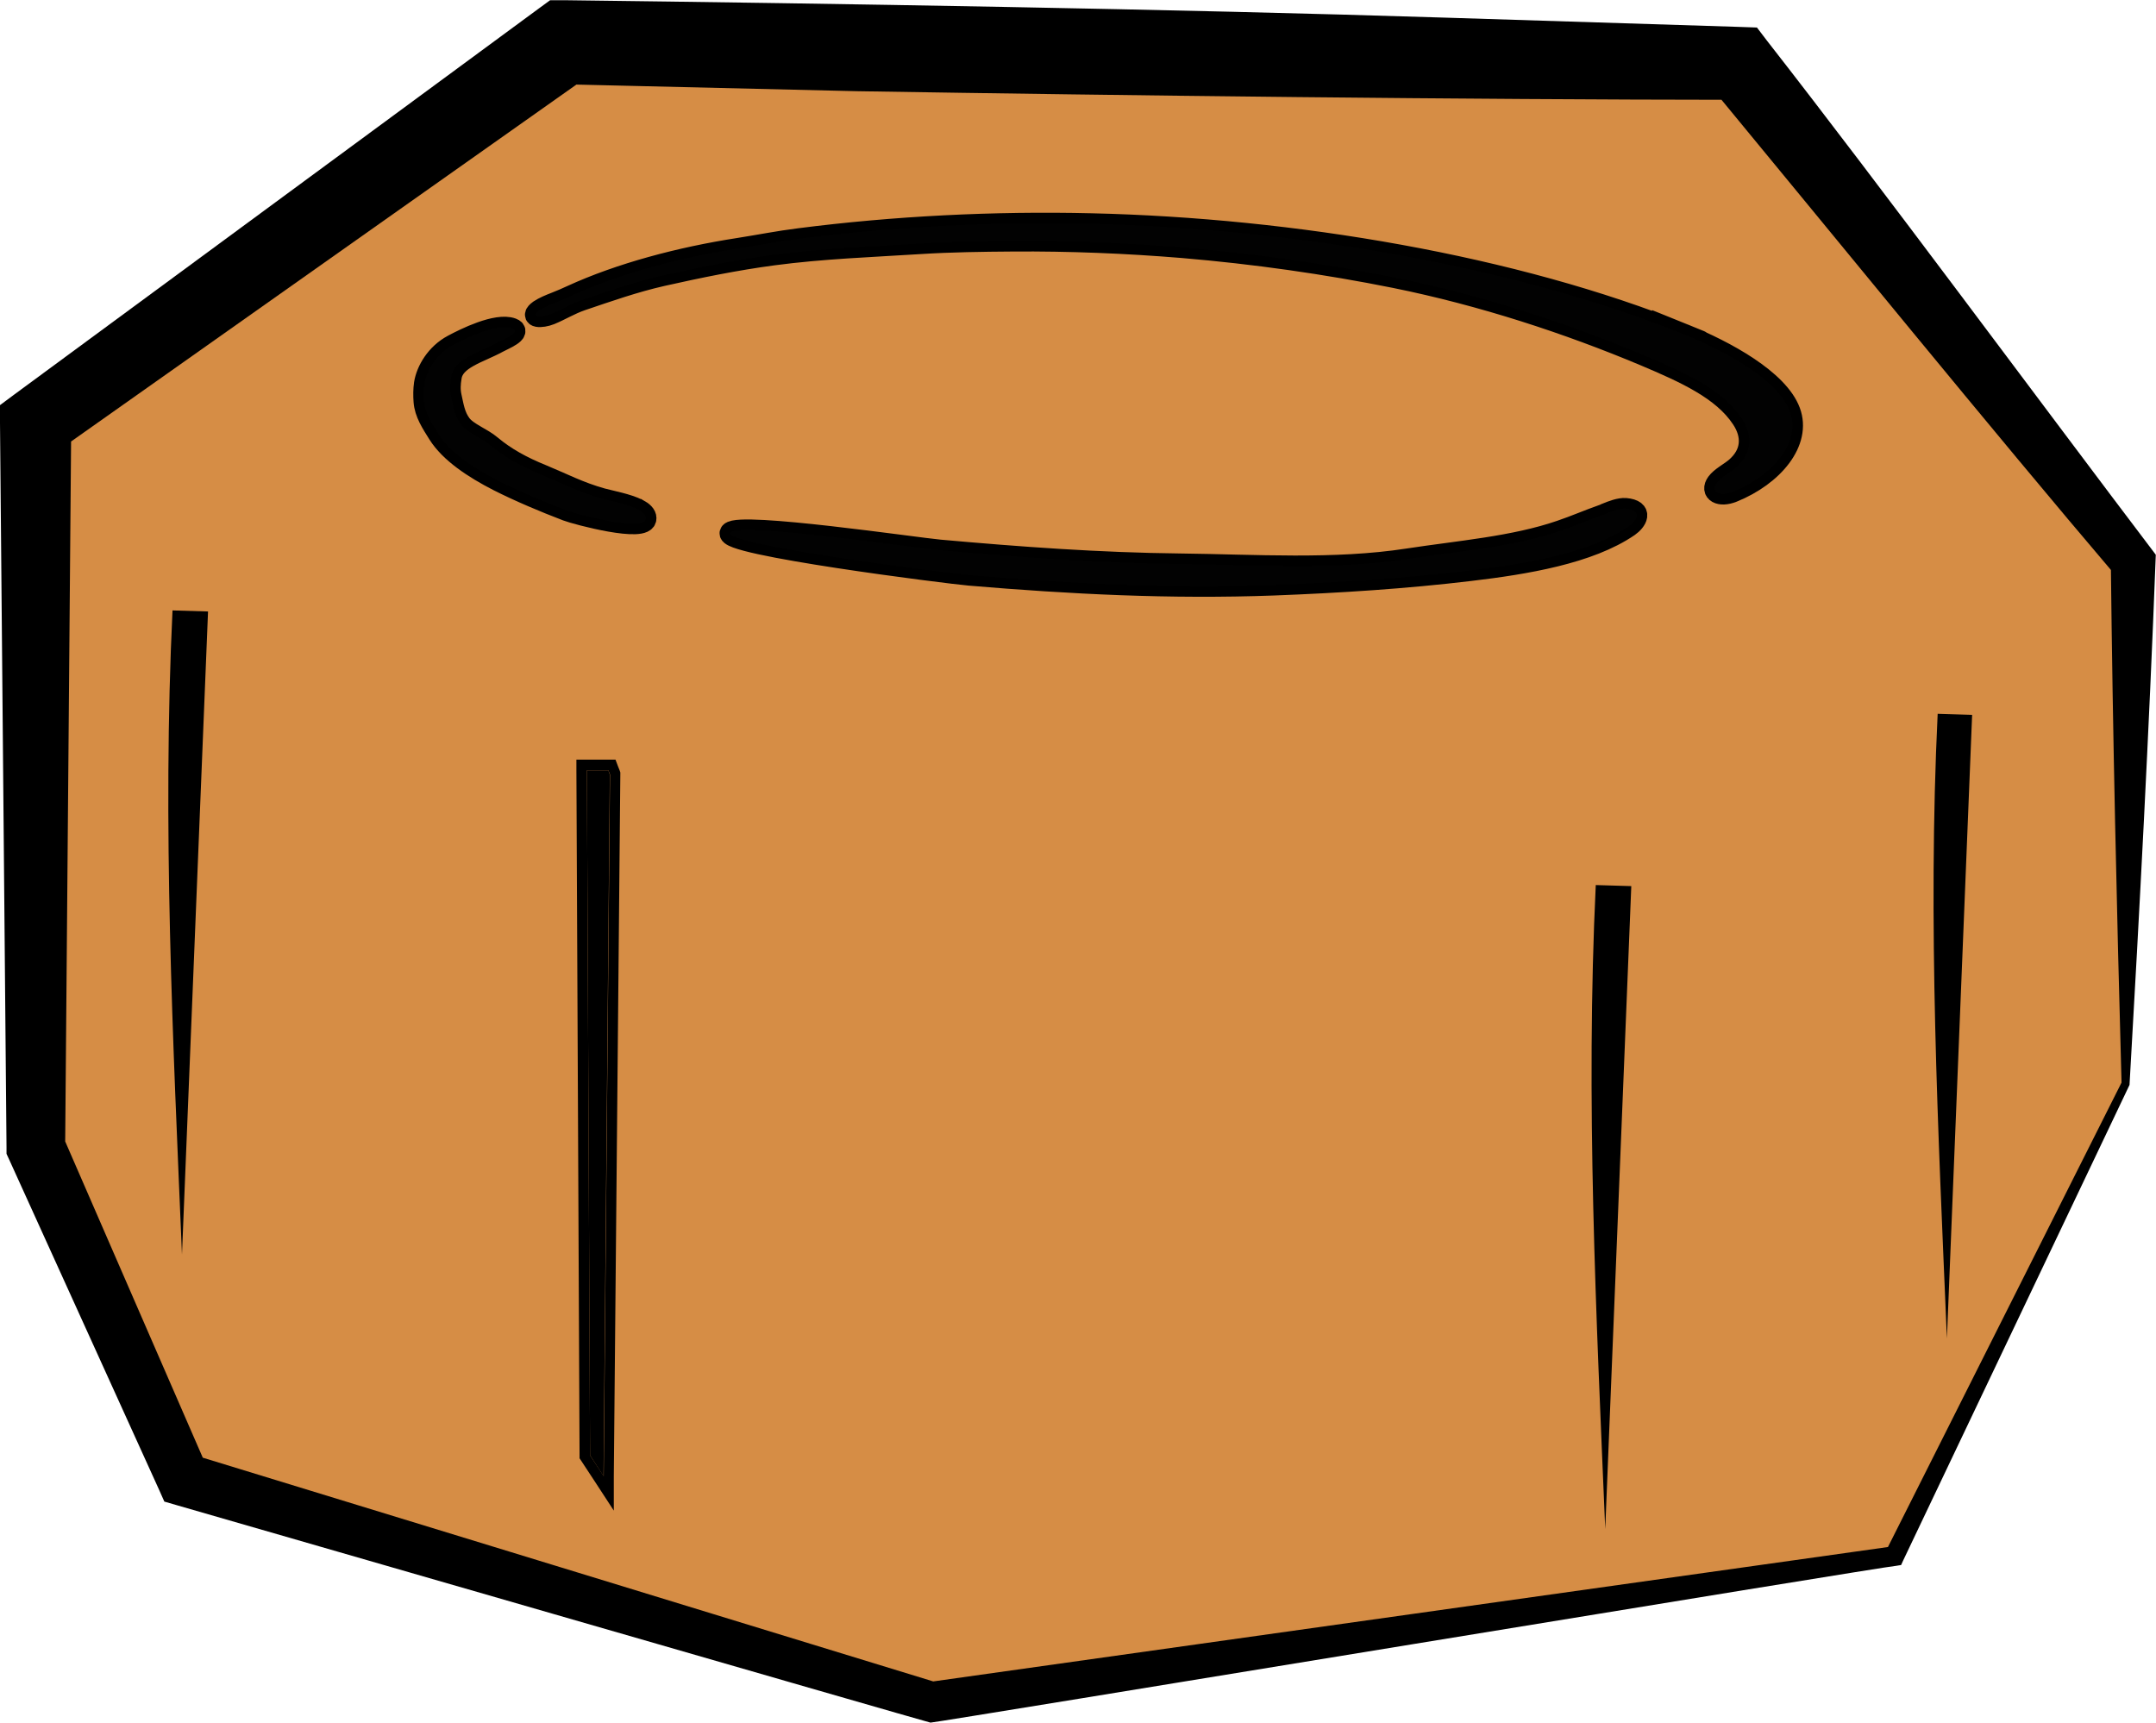 <?xml version="1.0" encoding="UTF-8"?><svg id="_レイヤー_2" xmlns="http://www.w3.org/2000/svg" viewBox="0 0 102.6 81.98"><defs><style>.cls-1{fill:#d68d45;}.cls-1,.cls-2,.cls-3{stroke-width:0px;}.cls-2{fill:#020202;}.cls-3{fill:#000;}.cls-4{fill:none;stroke:#000;}</style></defs><g id="_レイヤー_1-2"><polygon class="cls-1" points="101.16 51.57 90.15 74.06 44.33 81 8.73 70.41 1.7 54.61 1.7 20.13 26.84 2 82.74 3.01 101.52 26.73 101.16 51.57"/><path class="cls-3" d="M101.35,51.61s-10.78,22.65-10.78,22.65c0,0-.1.22-.1.22,0,0-.25.04-.25.04-.26-.02-45.72,7.47-45.94,7.46-.18-.03-35.71-10.31-35.91-10.36,0,0-.55-.16-.55-.16,0,0-.24-.54-.24-.54,0,0-7.15-15.75-7.15-15.75,0,0-.12-.26-.12-.26v-.31S0,20.13,0,20.13v-.85s.7-.52.7-.52c0,0,24.96-18.37,24.96-18.37l.52-.38h.68c13.01.16,29,.42,41.93.83,0,0,13.97.44,13.97.44,0,0,.85.03.85.03,0,0,.48.63.48.63,5.5,7.04,13.03,17.25,18.5,24.46-.32,8.42-.77,16.85-1.25,25.23h0ZM100.96,51.52c-.23-8.3-.42-16.55-.51-24.81,0,0,.23.68.23.68-5.8-6.81-13.69-16.51-19.3-23.3,0,0,1.33.66,1.33.66-13.03-.01-28.92-.2-41.94-.41,0,0-13.98-.33-13.98-.33l1.2-.38L2.69,21.5l.7-1.37-.29,34.48s-.12-.57-.12-.57c0,0,6.9,15.86,6.9,15.86l-.79-.7,35.52,10.88-.42-.03,45.89-6.46s-.35.26-.35.26c0,0,11.23-22.33,11.23-22.33h0Z"/><path class="cls-3" d="M8.21,29.05c.56.02,1.12.03,1.69.05-.41,10.2-.83,20.4-1.24,30.6-.43-10.21-.94-20.44-.45-30.66Z"/><path class="cls-3" d="M75.94,42.12c.56.02,1.12.03,1.69.05-.41,10.2-.83,20.4-1.24,30.6-.43-10.21-.94-20.44-.45-30.66Z"/><path class="cls-3" d="M92.21,33.97c.55.02,1.09.03,1.64.05-.4,9.89-.8,19.79-1.2,29.68-.42-9.9-.92-19.82-.44-29.73Z"/><path class="cls-4" d="M76.43,24.45c-.06.02-.12.04-.17.06-.68.24-1.32.52-2,.75-2.2.76-4.85.97-7.26,1.34-3.5.54-7.28.28-10.84.24-3.83-.04-7.65-.32-11.44-.66-1.12-.1-9.51-1.34-9.96-.84-.52.57,10.41,1.95,11.37,2.03,4.83.41,9.6.65,14.48.47,3.14-.12,6.27-.32,9.36-.69,2.62-.31,5.66-.81,7.54-2.1.36-.25.7-.77-.15-.85-.28-.02-.64.12-.91.23Z"/><path class="cls-4" d="M30.36,24.24c-.48-.25-1.31-.4-1.71-.51-1.08-.3-1.89-.73-2.86-1.13-.94-.38-1.74-.82-2.42-1.39-.43-.37-1.12-.6-1.43-1.01-.31-.41-.37-.89-.47-1.33-.07-.31-.05-.62,0-.92.13-.89,1.33-1.16,2.24-1.66.28-.15,1.12-.49.66-.66-.74-.27-2.26.49-2.82.79-.79.42-1.25,1.21-1.35,1.84-.04.28-.04.56-.02.84.04.56.36,1.04.68,1.55.56.89,1.68,1.63,2.85,2.23,1.01.51,2.17,1,3.27,1.42.44.17,3.78,1.06,3.76.36,0-.16-.15-.3-.37-.42Z"/><path class="cls-4" d="M80.16,15.92c-5.19-2.1,3.2,1.3,0,0-8.09-3.27-18.64-5.05-28.22-5.27-4.64-.11-9.38.13-13.9.71-.97.12-1.92.31-2.88.46-2.78.43-5.65,1.19-7.96,2.25-.26.12-.49.22-.77.33-.26.1-.55.22-.76.36-.5.36.1.37.52.2.51-.21.93-.48,1.48-.67,1.24-.42,2.52-.87,3.84-1.17,1.74-.39,3.49-.75,5.29-.99,2.34-.31,4.65-.39,7.02-.54,1.44-.09,2.92-.11,4.36-.12,2.71-.02,5.42.09,8.1.31,3.43.29,6.81.77,10.1,1.43,4.16.84,8.26,2.19,11.88,3.71,1.94.82,3.72,1.62,4.63,3,.52.78.52,1.66-.31,2.36-.28.23-.69.44-.88.7-.31.43.14.68.76.43,1.93-.78,3.26-2.39,2.72-3.83-.56-1.5-3.06-2.87-5.04-3.67Z"/><path class="cls-2" d="M76.43,24.45c-.06.02-.12.04-.17.06-.68.24-1.32.52-2,.75-2.2.76-4.85.97-7.26,1.34-3.5.54-7.28.28-10.84.24-3.83-.04-7.65-.32-11.44-.66-1.12-.1-9.51-1.34-9.96-.84-.52.57,10.41,1.95,11.37,2.03,4.83.41,9.6.65,14.48.47,3.14-.12,6.27-.32,9.36-.69,2.62-.31,5.66-.81,7.54-2.1.36-.25.7-.77-.15-.85-.28-.02-.64.12-.91.23Z"/><path class="cls-2" d="M30.36,24.24c-.48-.25-1.31-.4-1.71-.51-1.08-.3-1.89-.73-2.86-1.13-.94-.38-1.74-.82-2.42-1.39-.43-.37-1.12-.6-1.43-1.01-.31-.41-.37-.89-.47-1.33-.07-.31-.05-.62,0-.92.13-.89,1.33-1.16,2.24-1.66.28-.15,1.12-.49.66-.66-.74-.27-2.26.49-2.82.79-.79.42-1.25,1.21-1.35,1.84-.04.28-.04.56-.02.84.04.56.36,1.04.68,1.55.56.89,1.68,1.63,2.85,2.23,1.01.51,2.17,1,3.27,1.42.44.17,3.78,1.06,3.76.36,0-.16-.15-.3-.37-.42Z"/><path class="cls-2" d="M80.16,15.92c-5.19-2.1,3.2,1.3,0,0-8.09-3.27-18.64-5.05-28.22-5.27-4.64-.11-9.38.13-13.9.71-.97.12-1.92.31-2.88.46-2.78.43-5.65,1.19-7.96,2.25-.26.12-.49.22-.77.33-.26.1-.55.22-.76.36-.5.36.1.37.52.2.51-.21.93-.48,1.48-.67,1.24-.42,2.52-.87,3.84-1.17,1.74-.39,3.49-.75,5.29-.99,2.34-.31,4.65-.39,7.02-.54,1.44-.09,2.92-.11,4.36-.12,2.71-.02,5.42.09,8.1.31,3.43.29,6.81.77,10.1,1.43,4.16.84,8.26,2.19,11.88,3.71,1.94.82,3.72,1.62,4.63,3,.52.78.52,1.66-.31,2.36-.28.23-.69.44-.88.7-.31.43.14.68.76.43,1.93-.78,3.26-2.39,2.72-3.83-.56-1.5-3.06-2.87-5.04-3.67Z"/><path class="cls-3" d="M27.93,36.66h1.02s.08.2.08.2l-.3,33.39-.65-.99-.15-32.6M27.43,36.15v.5s.15,32.6.15,32.6v.15s.08.12.08.12l.65.99.9,1.38v-1.65s.31-33.39.31-33.39v-.09s-.03-.09-.03-.09l-.08-.2-.12-.32h-.35s-1.02,0-1.02,0h-.5Z"/><polygon class="cls-3" points="27.93 36.66 28.95 36.66 29.02 36.86 28.72 70.25 28.08 69.26 27.93 36.66"/></g></svg>